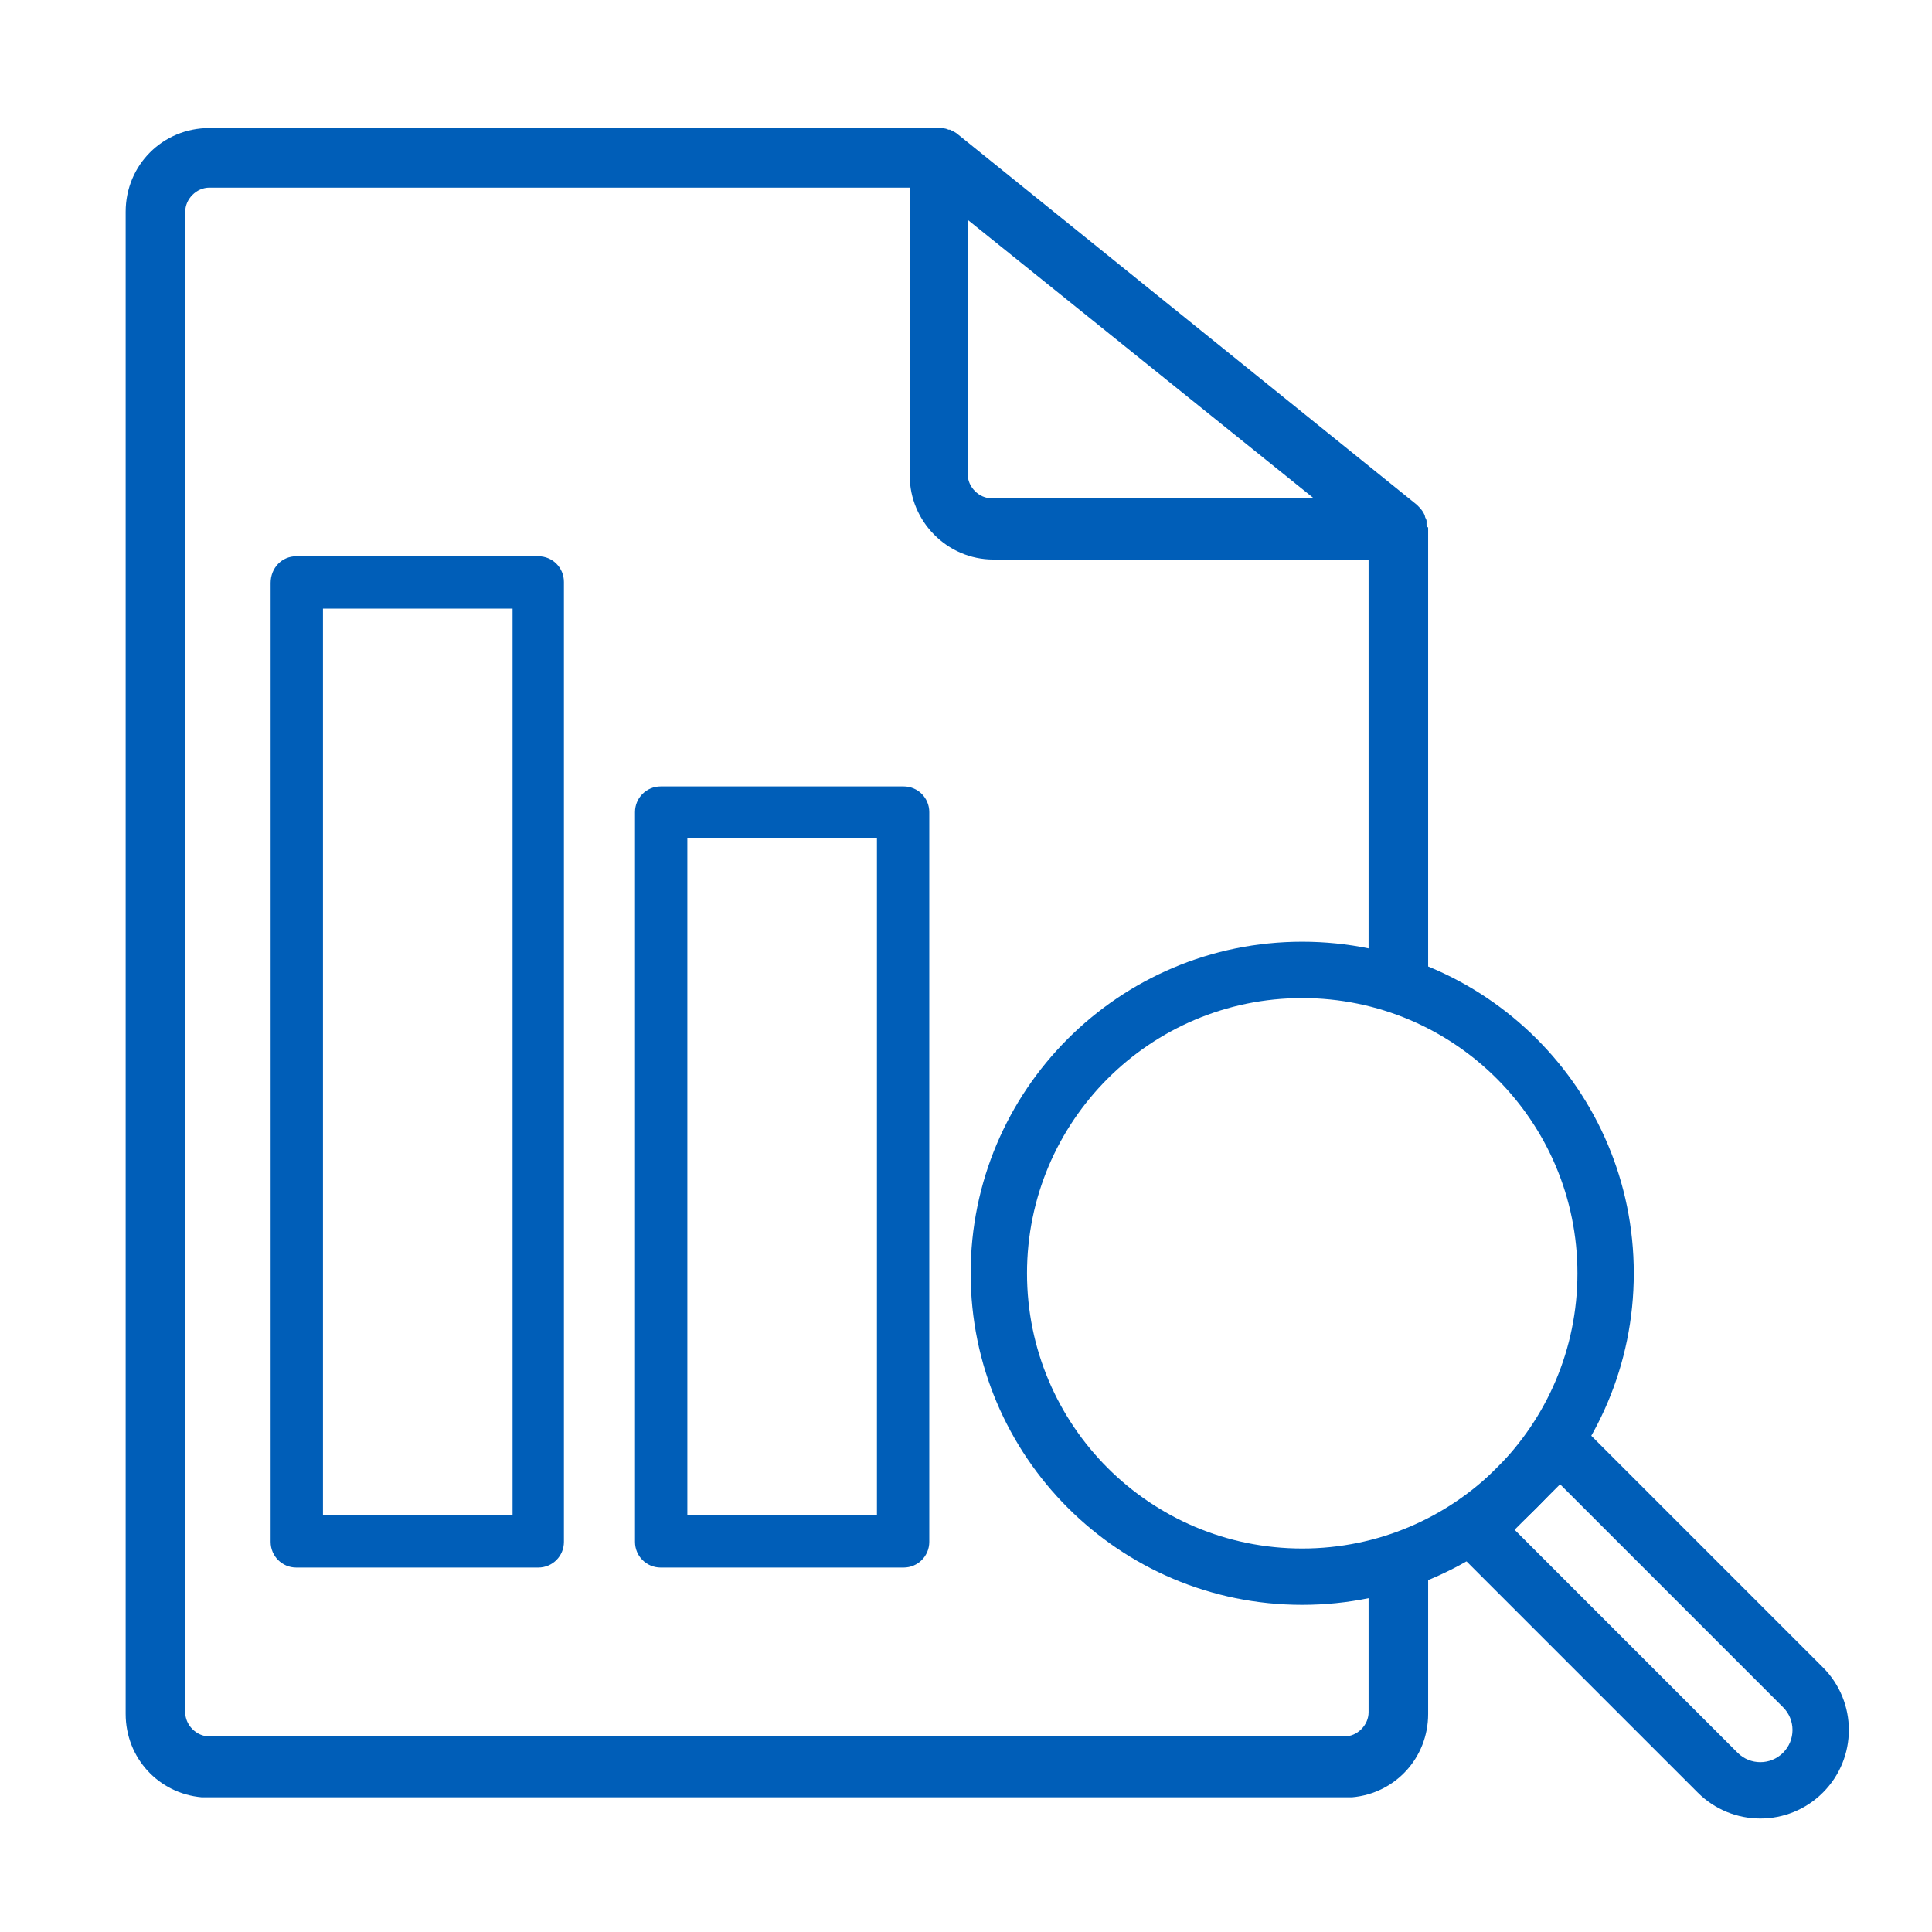 <svg width="120" height="120" viewBox="0 0 120 120" fill="none" xmlns="http://www.w3.org/2000/svg">
<path fill-rule="evenodd" clip-rule="evenodd" d="M80.883 96.18C90.324 96.18 97.977 88.527 97.977 79.086C97.977 69.645 90.324 61.992 80.883 61.992C71.442 61.992 63.789 69.645 63.789 79.086C63.789 88.527 71.442 96.18 80.883 96.18ZM80.883 99.68C92.257 99.68 101.477 90.46 101.477 79.086C101.477 67.712 92.257 58.492 80.883 58.492C69.509 58.492 60.289 67.712 60.289 79.086C60.289 90.46 69.509 99.68 80.883 99.68Z" fill="#005EB8"/>
<path fill-rule="evenodd" clip-rule="evenodd" d="M88.605 32.353V32.553C88.605 32.653 88.605 32.753 88.705 32.753V60.88C87.534 60.259 86.296 59.748 85.005 59.36V34.753H61.705C58.805 34.753 56.505 32.353 56.505 29.553V11.653H13.005C12.205 11.653 11.505 12.353 11.505 13.153V106.353C11.505 107.153 12.205 107.853 13.005 107.853H83.505C84.305 107.853 85.005 107.153 85.005 106.353V98.812C86.296 98.424 87.534 97.913 88.705 97.292V106.453C88.705 109.195 86.649 111.4 83.974 111.633H12.535C9.86 111.4 7.805 109.195 7.805 106.453V13.153C7.805 10.253 10.105 7.953 13.005 7.953H58.305C58.505 7.953 58.705 7.953 58.905 8.053L59.005 8.053C59.205 8.153 59.405 8.253 59.505 8.353L88.005 31.353C88.205 31.553 88.405 31.753 88.505 32.053C88.505 32.103 88.53 32.153 88.555 32.203C88.58 32.253 88.605 32.303 88.605 32.353ZM81.605 30.953L60.105 13.653V29.453C60.105 30.253 60.805 30.953 61.605 30.953H81.605Z" fill="#005EB8"/>
<path fill-rule="evenodd" clip-rule="evenodd" d="M96.9 92.19L94.075 95.016L107.925 108.866C108.705 109.646 109.97 109.646 110.75 108.866C111.53 108.085 111.53 106.82 110.75 106.04L96.9 92.19ZM89.125 95.016L105.45 111.34C107.597 113.488 111.078 113.488 113.225 111.34C115.372 109.193 115.372 105.712 113.225 103.565L96.9 87.24L89.125 95.016Z" fill="#005EB8"/>
<path d="M56.124 49.346C56.732 49.346 57.219 49.832 57.219 50.441V95.768C57.219 96.377 56.732 96.863 56.124 96.863H41.036C40.428 96.863 39.941 96.377 39.941 95.768V50.441C39.941 49.832 40.428 49.346 41.036 49.346H56.124ZM42.192 94.612H54.968V51.536H42.192V94.612Z" fill="#005EB8"/>
<path d="M18.404 35.049H33.431C34.039 35.049 34.526 35.535 34.526 36.144V95.768C34.526 96.377 34.039 96.863 33.431 96.863H18.404C17.796 96.863 17.309 96.377 17.309 95.768V36.205C17.309 35.535 17.796 35.049 18.404 35.049ZM19.56 94.612H32.336V37.3H19.56V94.612Z" fill="#005EB8"/>
<path fill-rule="evenodd" clip-rule="evenodd" d="M18.404 35.549C18.09 35.549 17.809 35.794 17.809 36.205V95.768C17.809 96.101 18.072 96.363 18.404 96.363H33.431C33.763 96.363 34.026 96.101 34.026 95.768V36.144C34.026 35.812 33.763 35.549 33.431 35.549H18.404ZM16.809 36.205C16.809 35.277 17.502 34.549 18.404 34.549H33.431C34.316 34.549 35.026 35.259 35.026 36.144V95.768C35.026 96.653 34.316 97.363 33.431 97.363H18.404C17.52 97.363 16.809 96.653 16.809 95.768V36.205ZM19.06 36.8H32.836V95.112H19.06V36.8ZM20.06 37.8V94.112H31.836V37.8H20.06ZM41.036 49.846C40.704 49.846 40.441 50.109 40.441 50.441V95.768C40.441 96.101 40.704 96.363 41.036 96.363H56.124C56.456 96.363 56.719 96.101 56.719 95.768V50.441C56.719 50.109 56.456 49.846 56.124 49.846H41.036ZM39.441 50.441C39.441 49.556 40.151 48.846 41.036 48.846H56.124C57.008 48.846 57.719 49.556 57.719 50.441V95.768C57.719 96.653 57.008 97.363 56.124 97.363H41.036C40.151 97.363 39.441 96.653 39.441 95.768V50.441ZM41.692 51.036H55.468V95.112H41.692V51.036ZM42.692 52.036V94.112H54.468V52.036H42.692Z" fill="#005EB8"/>
</svg>
